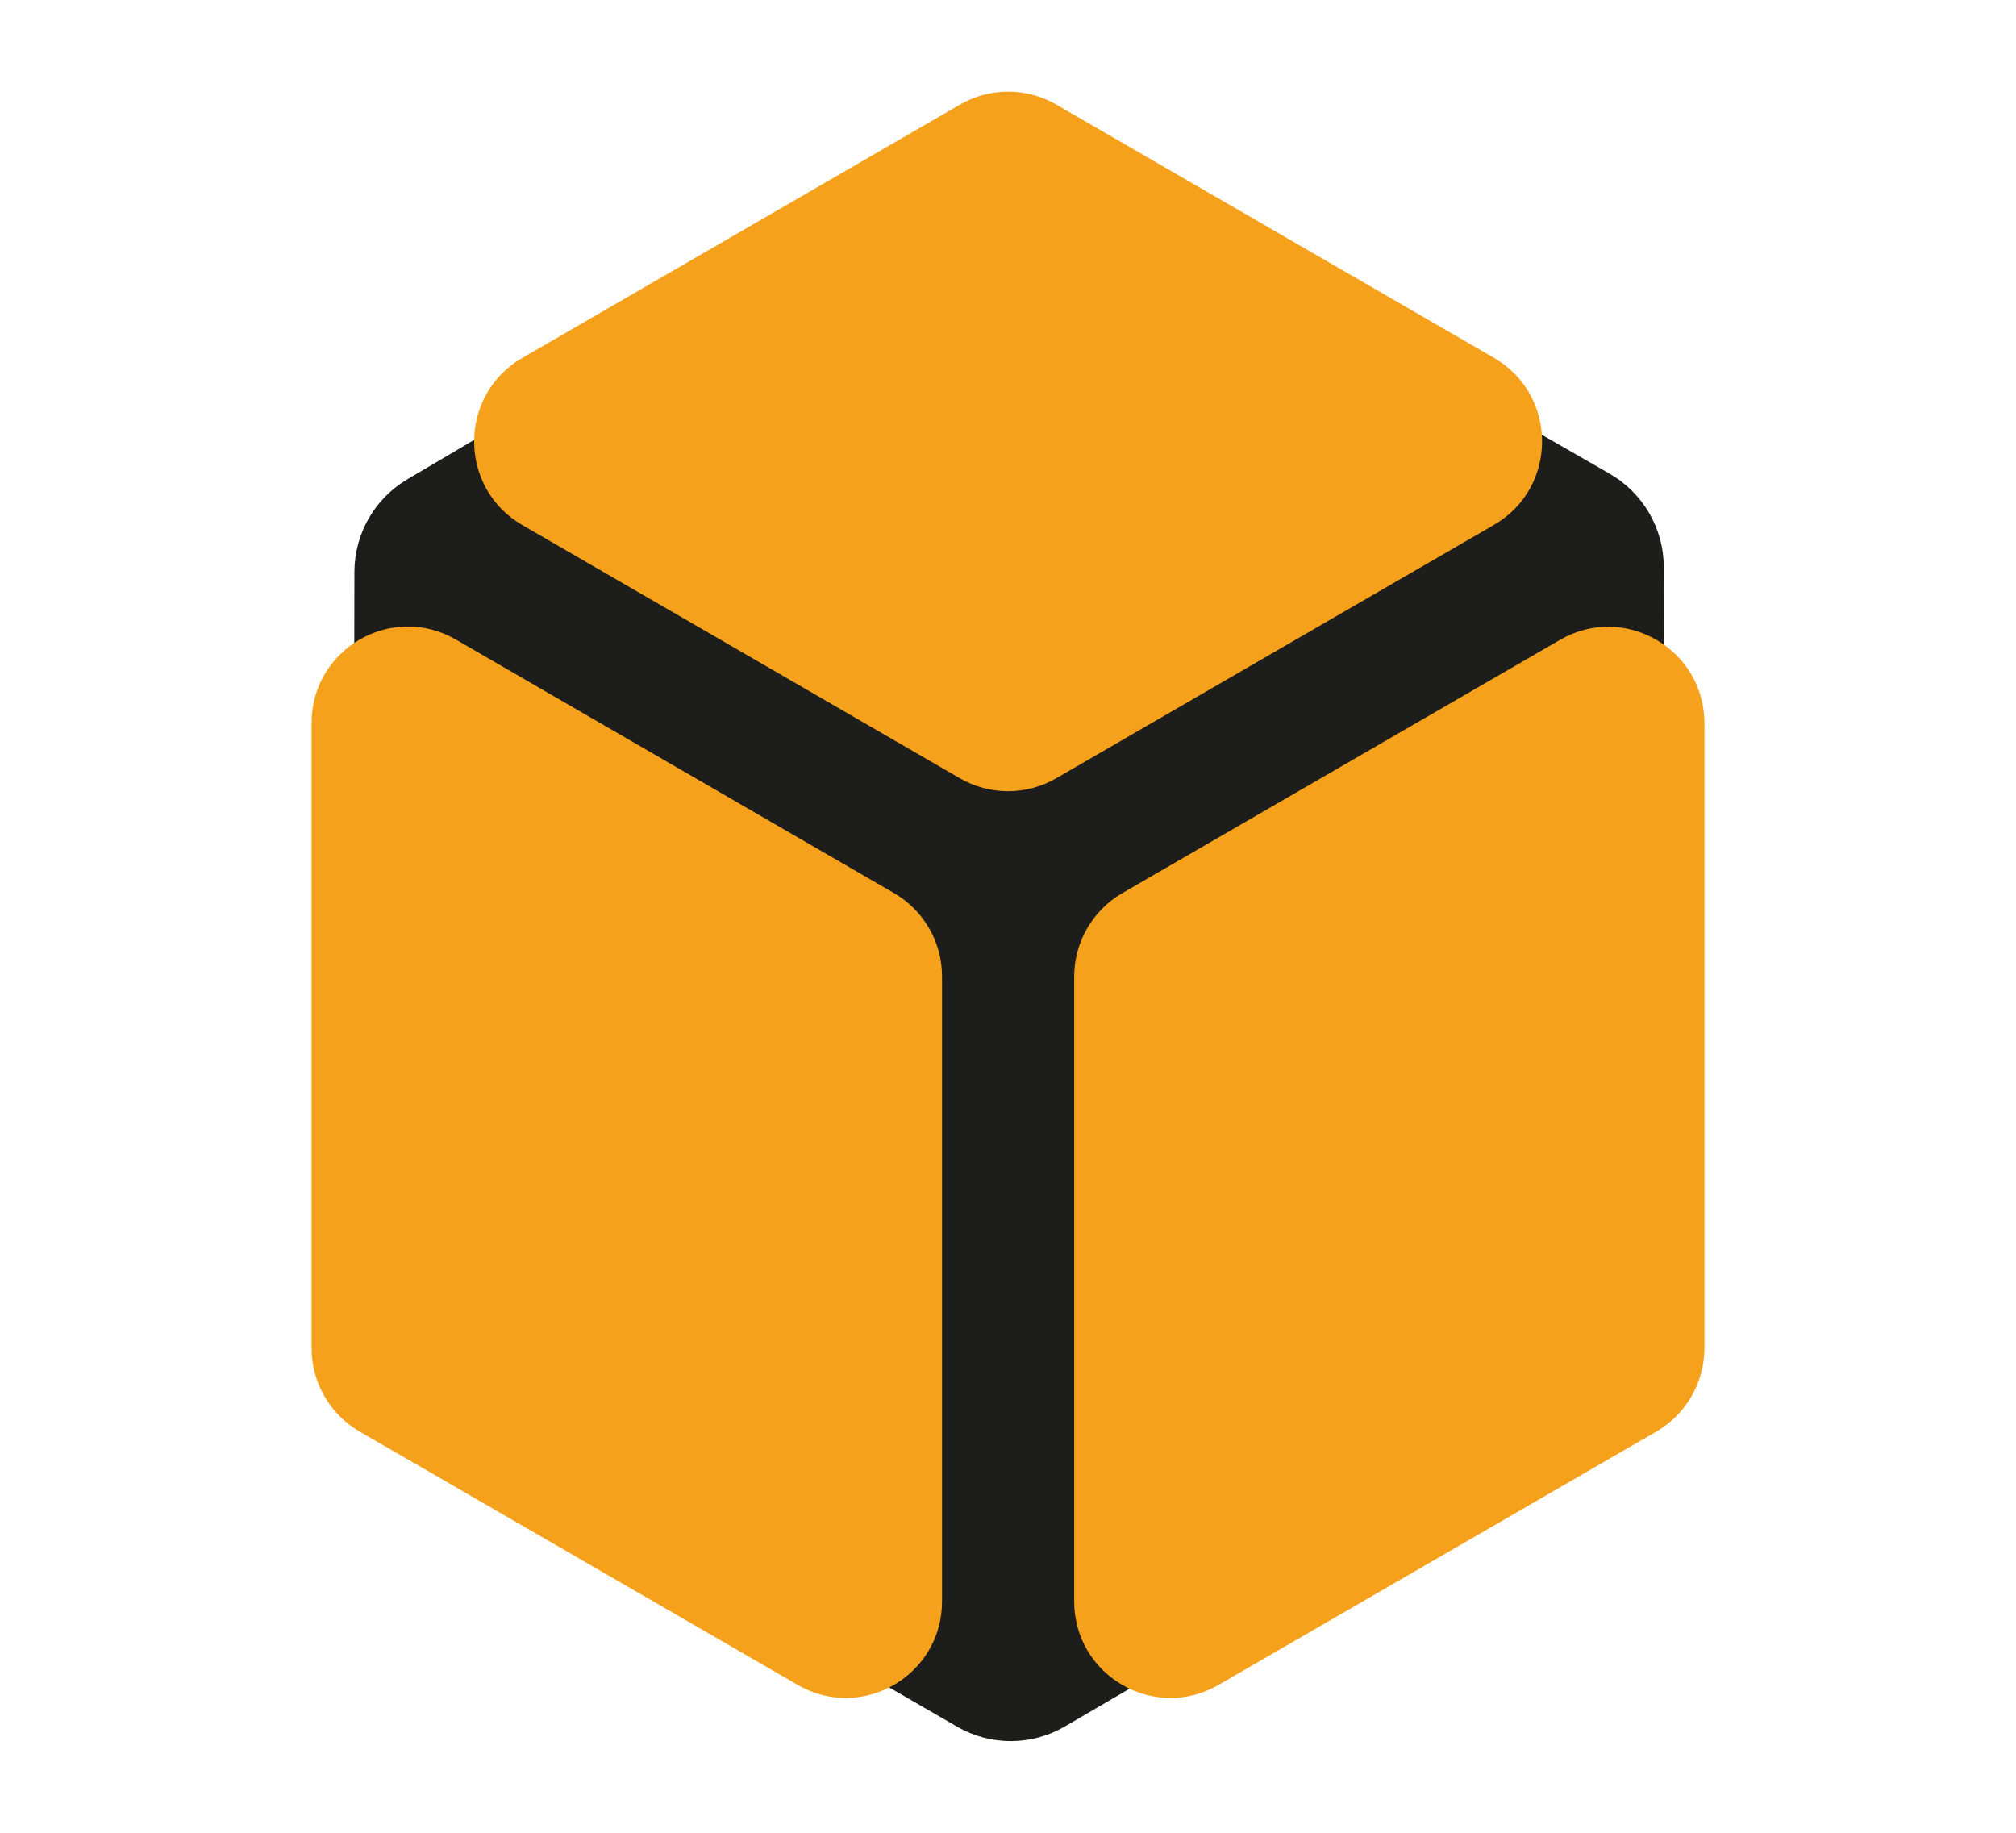 <svg xmlns="http://www.w3.org/2000/svg" version="1.1" xmlns:xlink="http://www.w3.org/1999/xlink" width="110" height="100"><svg width="110" height="100" viewBox="0 0 110 100" fill="none" xmlns="http://www.w3.org/2000/svg">
<g clip-path="url(#clip0_796_662)">
<path d="M19.262 71.765L19.338 31.201C19.344 29.124 20.44 27.207 22.227 26.152L51.915 8.626C53.727 7.553 55.976 7.54 57.807 8.594L87.837 25.854C89.655 26.902 90.776 28.839 90.783 30.934L90.871 71.676C90.878 73.772 89.769 75.709 87.963 76.763L58.104 94.2C56.286 95.261 54.043 95.267 52.225 94.213L22.195 76.864C20.377 75.817 19.262 73.867 19.262 71.765Z" fill="#1D1D1B"></path>
<path d="M17 73.549V39.456C17 35.404 21.372 32.871 24.875 34.896C33.092 39.653 43.121 45.456 48.779 48.727C50.401 49.667 51.401 51.4 51.401 53.28V87.374C51.401 91.425 47.024 93.959 43.526 91.933L19.623 78.109C18.001 77.169 17 75.429 17 73.549Z" fill="#F6A11B"></path>
<path d="M90.377 78.109L66.486 91.933C62.983 93.959 58.611 91.425 58.611 87.374V53.293C58.611 51.413 59.612 49.673 61.234 48.733L85.125 34.909C88.628 32.883 93 35.417 93 39.468V73.549C93 75.429 91.999 77.169 90.377 78.109Z" fill="#F6A11B"></path>
<path d="M52.377 42.466L28.499 28.648C24.995 26.622 24.995 21.555 28.499 19.529L52.383 5.705C54.005 4.765 56.007 4.765 57.635 5.705L81.514 19.523C85.017 21.548 85.017 26.616 81.514 28.641L57.629 42.466C56.001 43.405 53.999 43.405 52.377 42.466Z" fill="#F6A11B"></path>
</g>
<defs>
<clipPath id="SvgjsClipPath1011">
<rect width="76" height="90" fill="white" transform="translate(17 5)"></rect>
</clipPath>
</defs>
</svg><style>@media (prefers-color-scheme: light) { :root { filter: none; } }
@media (prefers-color-scheme: dark) { :root { filter: none; } }
</style></svg>